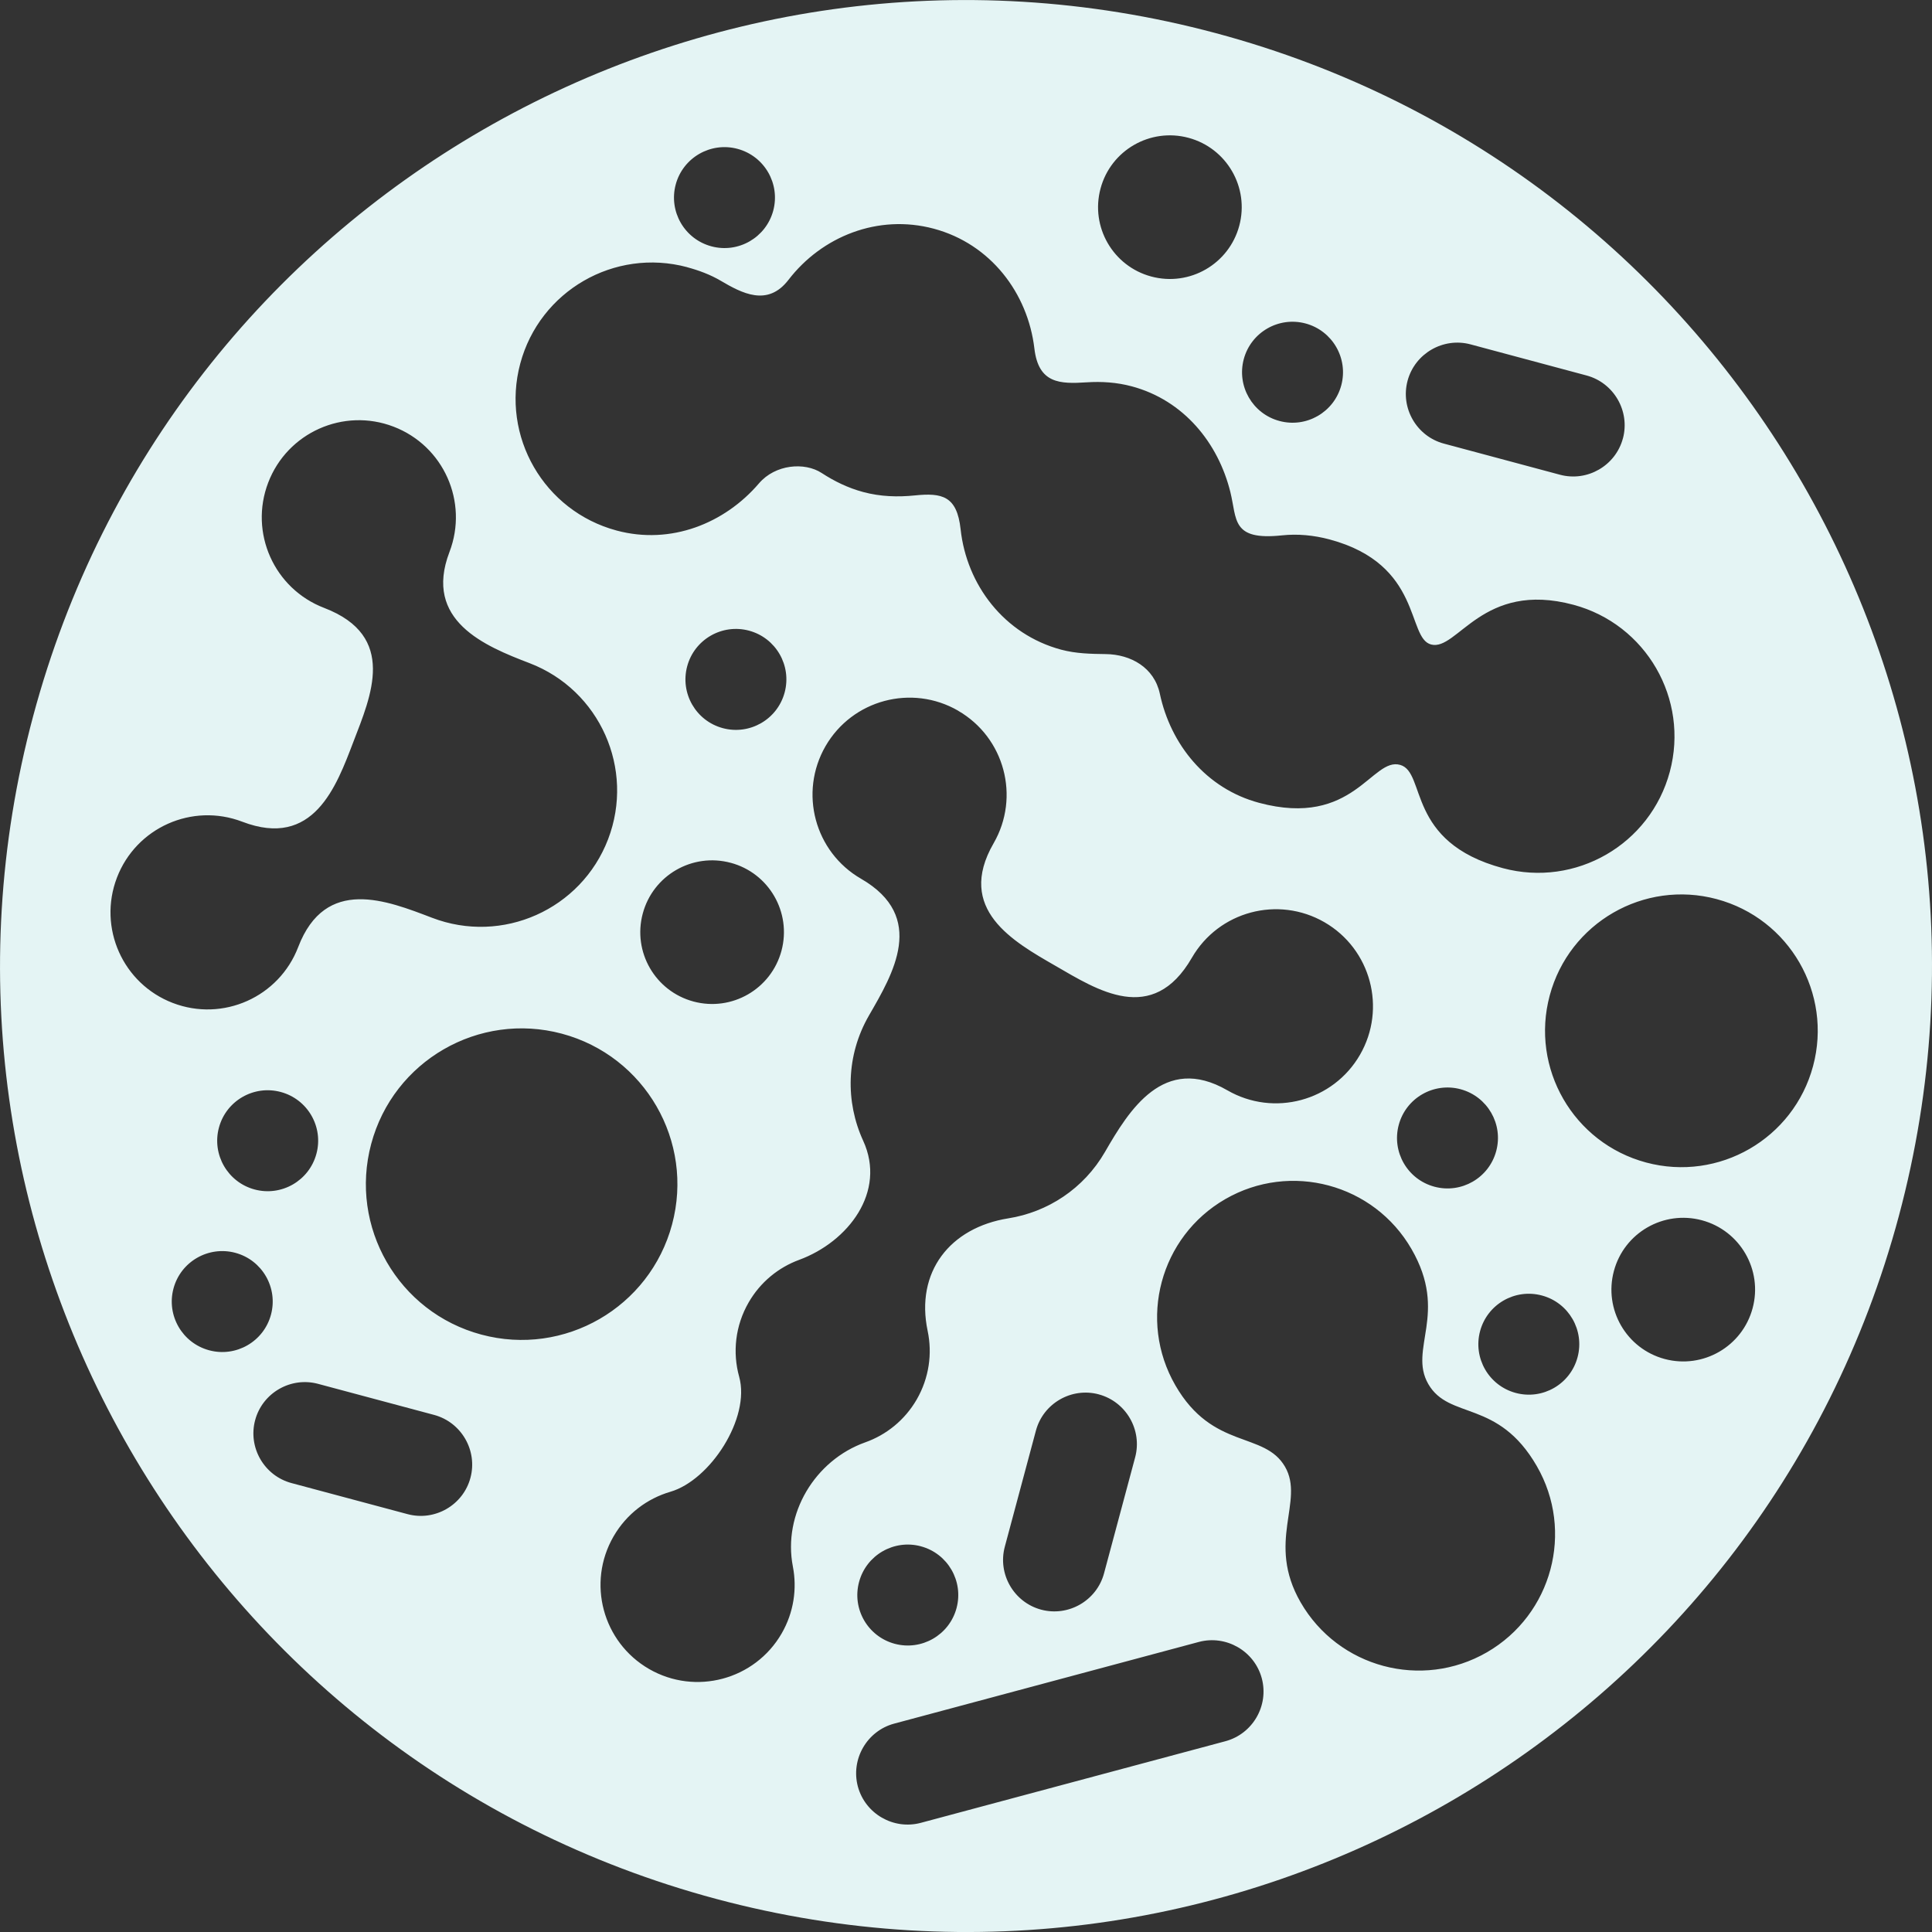 <?xml version="1.0" encoding="UTF-8"?>
<!DOCTYPE svg PUBLIC "-//W3C//DTD SVG 1.1//EN" "http://www.w3.org/Graphics/SVG/1.1/DTD/svg11.dtd">
<!-- Creator: CorelDRAW 2018 (64-Bit) -->
<svg xmlns="http://www.w3.org/2000/svg" xml:space="preserve" width="109.582mm" height="109.582mm" version="1.1" style="shape-rendering:geometricPrecision; text-rendering:geometricPrecision; image-rendering:optimizeQuality; fill-rule:evenodd; clip-rule:evenodd"
viewBox="0 0 1142.8 1142.8"
 xmlns:xlink="http://www.w3.org/1999/xlink">
 <rect x="0" y="0" width="1142.8" height="1142.8" fill="#333333" stroke="none"/>
 <defs>
  <style type="text/css">
   <![CDATA[
    .fil0 {fill:#e4f4f4}
   ]]>
  </style>
 </defs>
 <g id="Слой_x0020_1">
  <path class="fil0" d="M649.94 824.79l0 0c16.16,4.34 25.83,21.07 21.52,37.21l-18.41 68.64c-4.31,16.14 -21.06,25.81 -37.21,21.49l0 0c-16.14,-4.34 -25.81,-21.07 -21.49,-37.21l18.4 -68.66c4.32,-16.16 21.05,-25.81 37.2,-21.48zm-371.67 49.37l0 0c-4.3,16.14 -21.06,25.81 -37.2,21.47l-68.66 -18.38c-16.16,-4.33 -25.82,-21.07 -21.49,-37.21l0 0c4.31,-16.14 21.05,-25.81 37.21,-21.48l68.66 18.38c16.14,4.34 25.81,21.07 21.48,37.21zm681.71 -614.83l0 0c4.32,-16.14 -5.36,-32.91 -21.52,-37.23l-68.63 -18.4c-16.14,-4.32 -32.89,5.35 -37.23,21.5l0 0c-4.34,16.14 5.33,32.89 21.47,37.2l68.66 18.41c16.16,4.34 32.91,-5.33 37.24,-21.49zm-213.62 733.41l0 0c4.32,16.14 -5.35,32.88 -21.51,37.21l-180.18 48.28c-16.14,4.32 -32.89,-5.35 -37.24,-21.49l0 0c-4.29,-16.14 5.35,-32.9 21.52,-37.21l180.17 -48.3c16.16,-4.31 32.91,5.36 37.24,21.51zm-310.11 -904.69c15.91,4.26 25.39,20.64 21.13,36.55 -4.28,15.94 -20.67,25.38 -36.58,21.11 -15.91,-4.26 -25.38,-20.62 -21.11,-36.56 4.28,-15.91 20.65,-25.36 36.56,-21.1zm475.79 678.25c15.93,4.26 25.36,20.62 21.1,36.53 -4.26,15.94 -20.62,25.38 -36.55,21.11 -15.92,-4.26 -25.38,-20.62 -21.11,-36.56 4.26,-15.91 20.63,-25.36 36.56,-21.08zm-48.11 -122.01c15.93,4.28 25.38,20.64 21.1,36.55 -4.26,15.94 -20.64,25.38 -36.55,21.11 -15.94,-4.26 -25.38,-20.62 -21.11,-36.56 4.26,-15.91 20.64,-25.36 36.56,-21.1zm-697.88 1.63c15.92,4.26 25.41,20.62 21.11,36.56 -4.26,15.91 -20.64,25.38 -36.56,21.11 -15.91,-4.26 -25.38,-20.65 -21.11,-36.56 4.26,-15.94 20.65,-25.38 36.56,-21.11zm606.22 -454.58c15.91,4.29 25.37,20.65 21.11,36.56 -4.26,15.94 -20.65,25.41 -36.58,21.11 -15.9,-4.23 -25.36,-20.64 -21.1,-36.56 4.26,-15.93 20.65,-25.38 36.56,-21.11zm-227.58 723.32c15.94,4.27 25.38,20.62 21.11,36.56 -4.26,15.91 -20.64,25.36 -36.56,21.1 -15.93,-4.28 -25.38,-20.64 -21.1,-36.55 4.26,-15.94 20.64,-25.38 36.55,-21.12zm-405.49 -173.6c15.9,4.26 25.36,20.64 21.09,36.56 -4.26,15.92 -20.64,25.36 -36.53,21.1 -15.94,-4.26 -25.41,-20.64 -21.14,-36.56 4.26,-15.92 20.65,-25.36 36.59,-21.1zm303.83 -368.02c15.92,4.26 25.37,20.64 21.1,36.55 -4.26,15.94 -20.64,25.39 -36.55,21.13 -15.94,-4.26 -25.38,-20.64 -21.11,-36.58 4.26,-15.91 20.64,-25.36 36.56,-21.1zm466 494.17c22.27,38.55 9.05,87.86 -29.51,110.15 -38.57,22.26 -87.89,9.05 -110.16,-29.51 -20.65,-35.8 2.54,-59.86 -9.25,-80.25 -12.24,-21.17 -42.67,-9.7 -64.86,-48.14 -22.27,-38.57 -9.06,-87.89 29.5,-110.16 38.57,-22.25 87.91,-9.04 110.16,29.52 22.15,38.33 -2.07,59.01 9.94,79.86 12.33,21.36 41.24,8.77 64.18,48.53zm106.41 -335.37c43.01,11.53 68.54,55.74 57.01,98.76 -11.53,43.02 -55.74,68.56 -98.76,57.04 -43.02,-11.53 -68.56,-55.77 -57.02,-98.78 11.53,-43.02 55.75,-68.56 98.78,-57.02zm-608.97 -373.77c6.99,1.88 13.71,4.41 19.67,7.9 12.64,7.43 27.85,15.71 40.25,-0.43 19.68,-25.59 52.88,-39.11 85.96,-30.26 33.67,9.03 55.64,38.18 59.5,70.88 2.44,20.84 15.22,21.01 30.9,20 8.77,-0.58 17.75,-0.03 26.71,2.37 30.78,8.25 51.14,33.54 58.31,62.54 3.99,16.11 0.54,28.79 30.51,25.61 9.21,-0.98 18.73,-0.12 28.19,2.41 55.15,14.78 45.51,58.4 60.07,62.15 15.56,4 30.28,-37.95 84.18,-23.5 43.01,11.53 68.53,55.75 56.99,98.77 -11.53,43.02 -55.72,68.54 -98.76,57.02 -57.37,-15.39 -45.14,-56.5 -60.65,-61.06 -16.82,-4.95 -27.43,37.46 -83.58,22.4 -31.46,-8.44 -52.3,-34.61 -58.66,-64.51 -3.31,-15.51 -17.17,-23.31 -32.1,-23.46 -8.63,-0.11 -17.44,-0.26 -26.26,-2.61 -33.77,-9.06 -55.92,-38.35 -59.49,-71.23 -2.17,-19.73 -10.93,-21.66 -27.15,-20 -9.94,1.01 -20.2,0.74 -30.44,-2.01 -9.03,-2.41 -17.18,-6.43 -24.61,-11.27 -10.09,-6.57 -27.41,-5.16 -37.09,6.16 -20.29,23.7 -52.1,36.49 -84.16,27.89 -43.02,-11.53 -68.56,-55.74 -57.03,-98.76 11.53,-43.02 55.72,-68.54 98.76,-57.03zm-74.09 453.38c49.15,13.18 78.33,63.69 65.15,112.83 -13.17,49.13 -63.69,78.33 -112.82,65.15 -49.15,-13.16 -78.31,-63.7 -65.14,-112.82 13.16,-49.15 63.67,-78.31 112.82,-65.16zm674.27 110.35c22.66,6.07 36.13,29.37 30.04,52.01 -6.07,22.68 -29.38,36.11 -52.02,30.06 -22.68,-6.08 -36.12,-29.38 -30.04,-52.04 6.07,-22.66 29.36,-36.08 52.02,-30.03zm-574.43 -211.44c22.66,6.07 36.1,29.35 30.03,52.03 -6.09,22.66 -29.35,36.1 -52.03,30.03 -22.67,-6.08 -36.11,-29.35 -30.03,-52.02 6.07,-22.67 29.35,-36.11 52.02,-30.03zm270.77 -428.84c22.66,6.08 36.12,29.35 30.05,52.02 -6.08,22.66 -29.36,36.11 -52.04,30.03 -22.66,-6.07 -36.11,-29.36 -30.03,-52.02 6.05,-22.68 29.37,-36.1 52.02,-30.03zm-633.83 437.63c11.34,-29.61 44.52,-44.42 74.15,-33.09 42.13,16.14 55.6,-20.75 65.74,-47.31 10.27,-26.82 26.27,-62.46 -17.31,-79.16 -29.62,-11.33 -44.44,-44.51 -33.09,-74.14 11.34,-29.61 44.54,-44.42 74.12,-33.08 29.63,11.34 44.43,44.52 33.09,74.15 -15.55,40.64 21.01,55.67 47.36,65.74 41.59,15.93 62.39,62.56 46.47,104.17 -15.94,41.58 -62.56,62.39 -104.15,46.44 -26.59,-10.14 -63.02,-24.8 -79.16,17.34 -11.33,29.6 -44.51,44.42 -74.14,33.07 -29.58,-11.32 -44.42,-44.51 -33.08,-74.12zm497.55 -98.75c27.47,15.83 36.88,50.96 21.01,78.42 -22.54,39.06 11.78,58.17 36.39,72.37 24.87,14.35 57.56,35.75 80.9,-4.67 15.87,-27.46 50.96,-36.84 78.43,-21 27.44,15.85 36.84,50.97 21.01,78.4 -15.85,27.46 -50.97,36.87 -78.43,21.03 -37.69,-21.78 -58.28,11.98 -72.39,36.4 -12.64,21.9 -34.02,35.64 -57.18,39.32 -34.57,5.51 -55.09,31.75 -47.73,66.62 2.8,13.35 0.88,27.76 -6.47,40.52 -7.1,12.27 -18.04,20.96 -30.44,25.36 -29.78,10.59 -48.86,42.32 -42.82,73.47 2.53,13.08 0.55,27.11 -6.63,39.57 -15.87,27.46 -50.98,36.86 -78.43,21.03 -27.47,-15.87 -36.88,-50.97 -21.01,-78.43 7.69,-13.32 19.93,-22.4 33.61,-26.4 23.57,-6.87 47.44,-43.58 40.7,-68 -3.98,-14.32 -2.4,-30.14 5.61,-44.02 6.96,-12.07 17.67,-20.67 29.83,-25.15 29.09,-10.71 51.78,-40.28 37.89,-70.49 -10.55,-22.98 -10.16,-50.52 3.43,-74.05 14.22,-24.63 34.39,-58.33 -4.68,-80.9 -27.44,-15.84 -36.85,-50.96 -21.01,-78.43 15.85,-27.44 50.97,-36.84 78.43,-20.99zm152.56 -400.76c304.74,81.65 485.59,394.88 403.92,699.65 -81.65,304.74 -394.88,485.59 -699.65,403.92 -304.74,-81.65 -485.59,-394.88 -403.92,-699.65 81.65,-304.74 394.88,-485.59 699.65,-403.92z"/>
 </g>
</svg>
